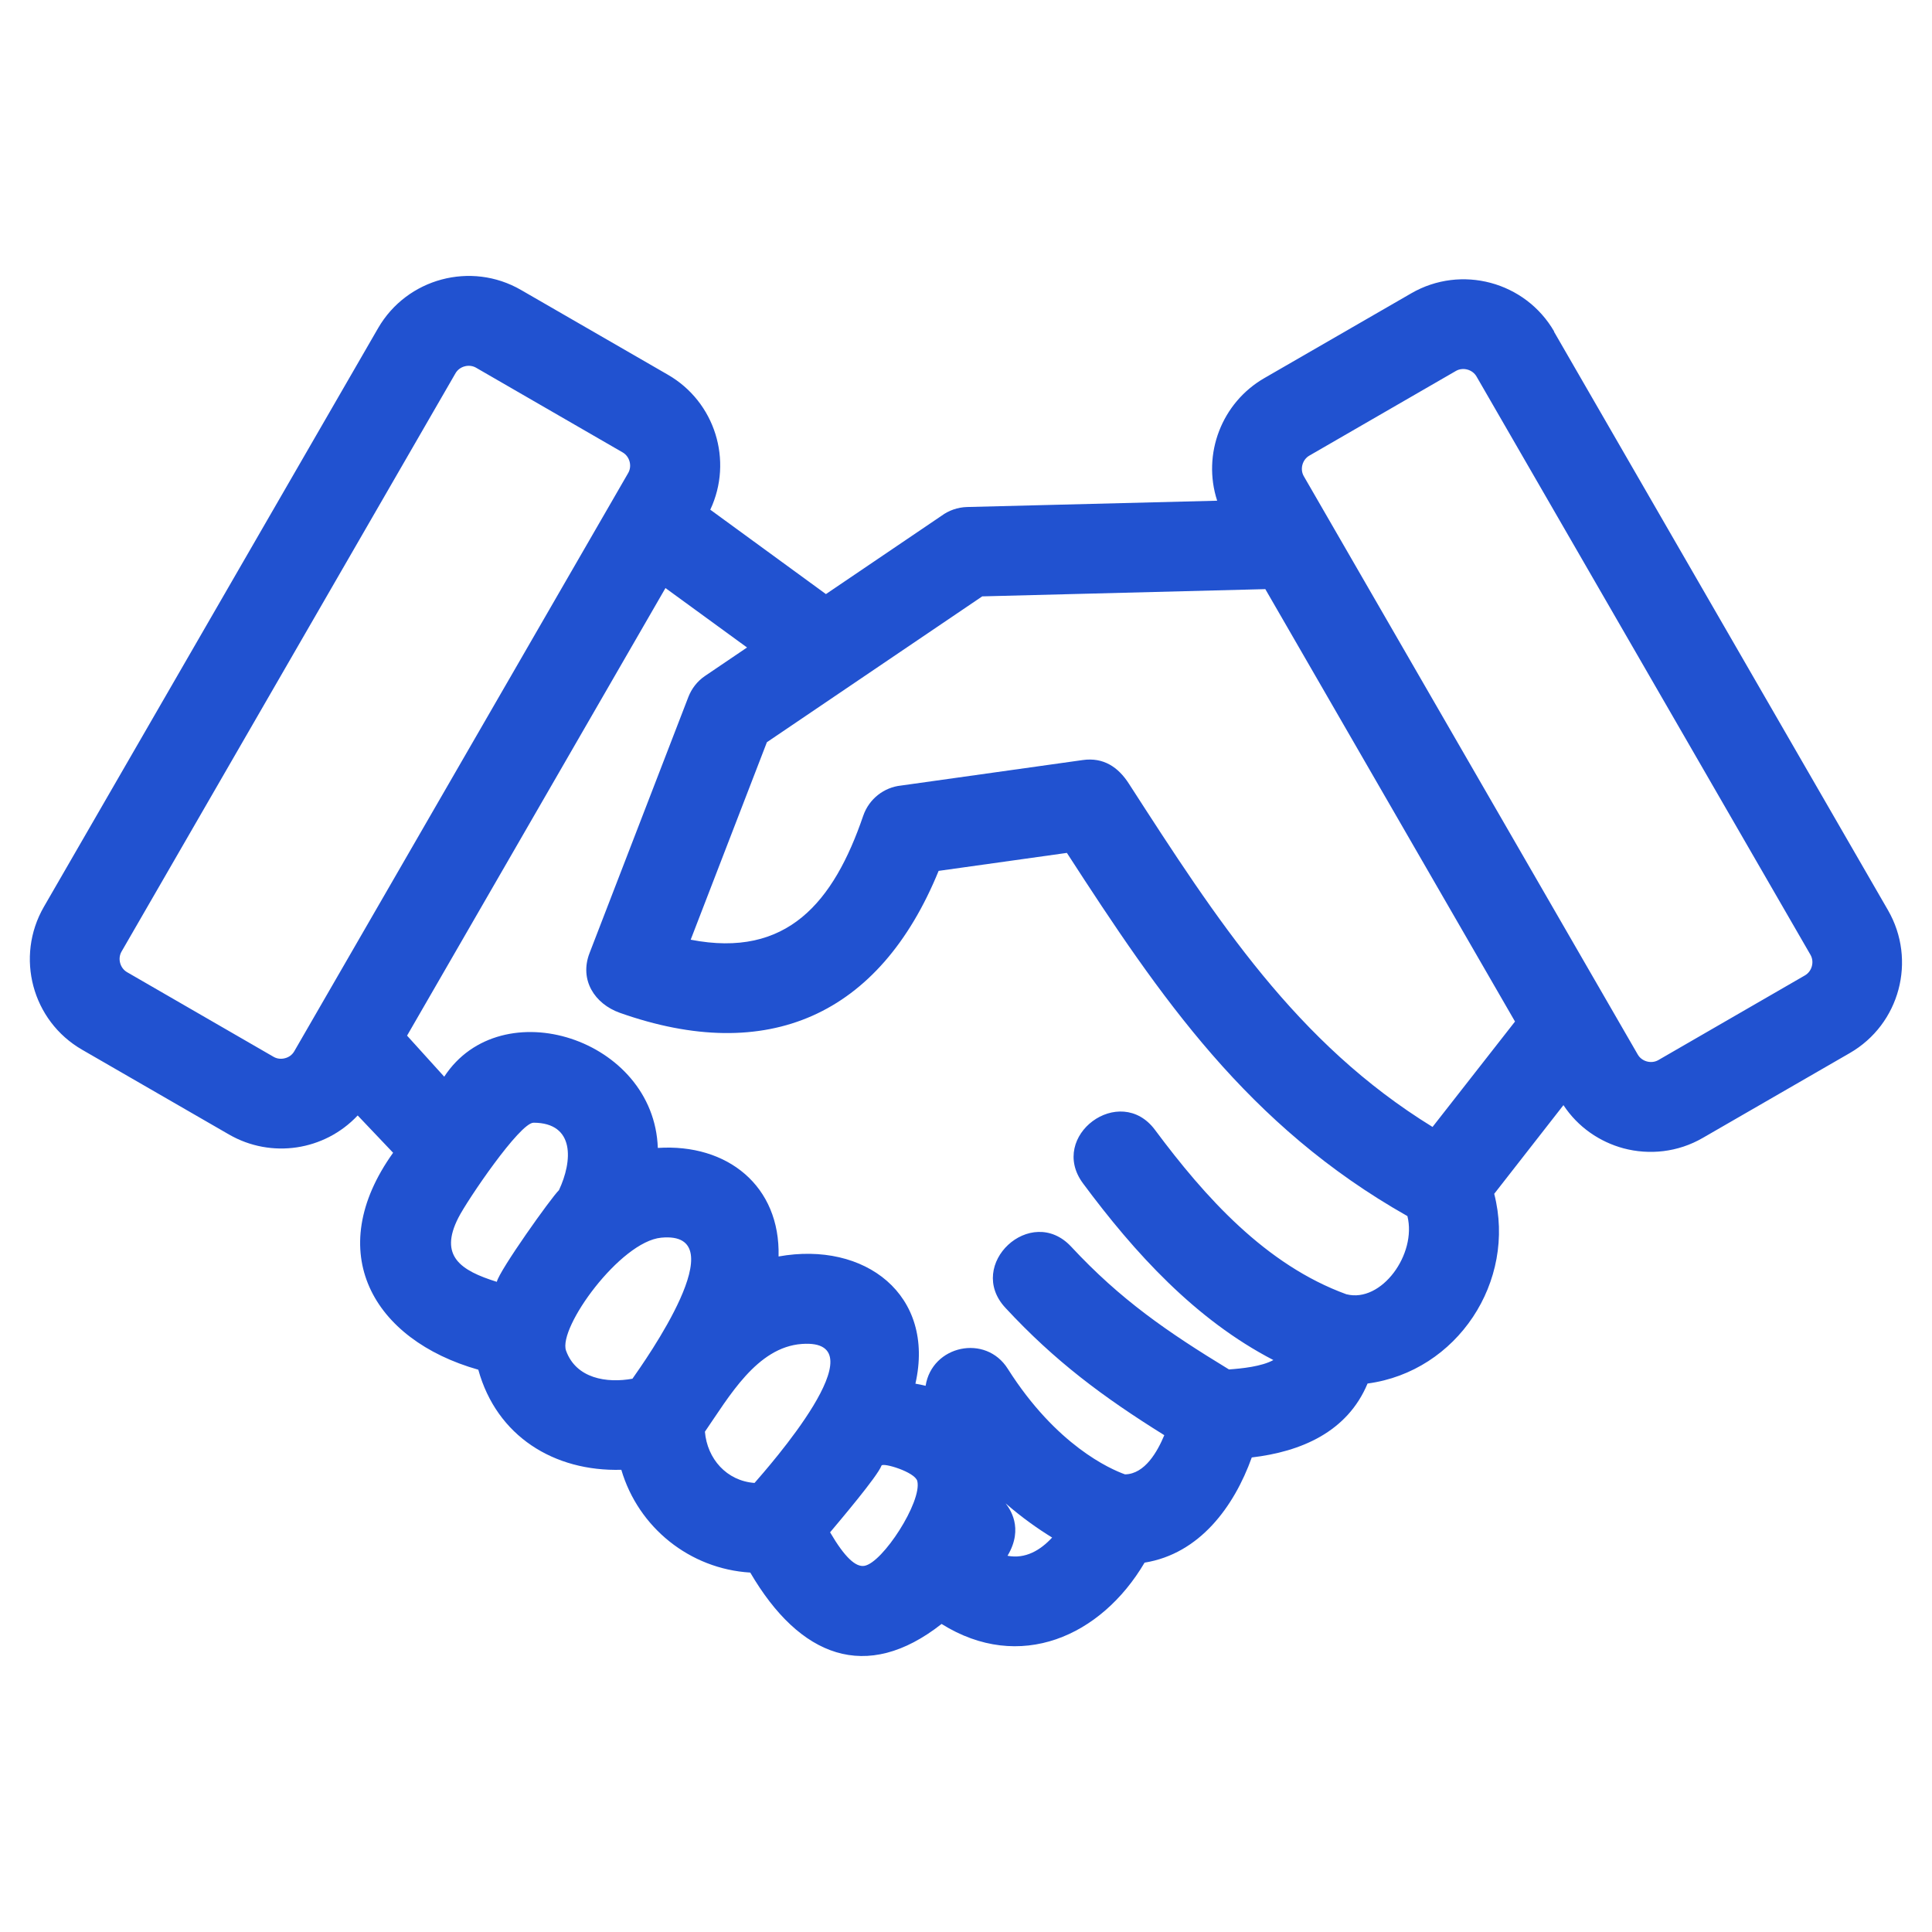 <svg viewBox="0 0 144 144" xmlns="http://www.w3.org/2000/svg" data-name="Layer 1" id="Layer_1">
  <defs>
    <style>
      .cls-1 {
        fill: #2152d0;
      }
    </style>
  </defs>
  <path d="M115.84,24.71c-2.15-3.72-6.93-5-10.65-2.85l-10.95,6.32c-3.18,1.83-4.65,5.66-3.52,9.14l-18.64.47c-.71.02-1.37.26-1.9.65l-8.62,5.84-8.62-6.29c1.72-3.66.35-8.04-3.16-10.06l-10.95-6.32c-3.72-2.15-8.5-.87-10.65,2.85L3.27,67.59c-2.15,3.73-.88,8.5,2.85,10.65l10.95,6.32c3.14,1.81,7.11,1.22,9.59-1.42l2.64,2.78c-5.29,7.39-1.52,13.94,6.35,16.17,1.37,4.96,5.65,7.6,10.66,7.46,1.27,4.31,5.11,7.39,9.61,7.66,3.69,6.31,8.65,8.24,14.26,3.83,5.82,3.64,11.89.93,15.13-4.57,4.1-.66,6.67-4.17,7.99-7.84,3.66-.43,7.12-1.89,8.63-5.51,6.67-.89,11.12-7.61,9.44-14.14l5.16-6.61c1.08,1.64,2.7,2.74,4.48,3.22,1.92.51,4.05.3,5.91-.78l10.95-6.32c3.73-2.15,5-6.92,2.85-10.65l-24.9-43.13ZM21.93,78.36c-.15.26-.4.44-.68.51-.28.08-.59.05-.84-.09h0s-10.94-6.32-10.94-6.32c-.52-.3-.71-1-.42-1.52l24.9-43.12c.3-.52,1-.71,1.52-.42l10.94,6.32c.52.3.71,1,.42,1.52l-24.9,43.12ZM37.03,95.54c-2.7-.84-4.32-1.92-2.87-4.77.65-1.29,4.58-7.09,5.61-7.09,3.1.01,2.91,2.87,1.89,5.03-.56.53-4.44,5.98-4.63,6.83ZM47.15,102.76c-1.93.35-4.21-.01-4.96-2.09-.61-1.71,4.04-8.13,7.09-8.42,5.72-.55-1.24,9.22-2.14,10.51ZM56.24,110.53c-2.08-.15-3.53-1.8-3.7-3.82,1.79-2.59,3.87-6.3,7.23-6.54,6.03-.43-2.61,9.3-3.54,10.37ZM64.42,116.71c-.63.1-1.44-.6-2.55-2.5.66-.79,3.55-4.19,3.83-4.97.09-.25,2.5.47,2.67,1.15.37,1.52-2.58,6.1-3.95,6.32ZM75.1,115.95c1.24-2.08.13-3.54-.15-3.9,1.24,1.08,2.43,1.91,3.47,2.55-.88.95-1.99,1.61-3.32,1.36ZM100.36,96.47c-6.02-2.19-10.54-7.24-14.27-12.25-2.62-3.53-7.99.45-5.37,3.98,3.85,5.19,8.38,10.16,14.19,13.17-.87.48-2.33.63-3.31.7-4.58-2.79-8.08-5.19-11.76-9.15-3-3.22-7.9,1.34-4.9,4.56,3.69,3.98,7.27,6.64,11.84,9.49-.5,1.2-1.44,2.9-2.93,2.92-1.09-.39-5.11-2.15-8.73-7.86-1.65-2.63-5.66-1.75-6.13,1.26-.25-.06-.51-.12-.76-.16,1.5-6.62-3.76-10.64-10.2-9.48.14-5.26-3.82-8.43-9-8.09-.28-8.16-11.69-11.79-15.92-5.31l-2.77-3.06,19.26-33.36,6.08,4.43-3.13,2.12c-.59.4-1,.95-1.24,1.56l-7.37,19.1c-.77,2,.38,3.78,2.26,4.45,11,3.89,19.35.22,23.76-10.58l9.56-1.34c6.97,10.77,13.48,20.34,25.38,27.07.71,2.84-1.93,6.48-4.53,5.83ZM106.78,84c-10.16-6.25-16.06-15.39-22.64-25.59-.79-1.23-1.89-1.98-3.44-1.76l-13.54,1.9c-1.26.13-2.38.98-2.82,2.25-2.2,6.44-5.67,10.64-12.86,9.24l5.68-14.72,16.05-10.87,21.1-.54,18.61,32.23-6.15,7.86ZM134.53,72.7l-10.94,6.32c-.52.29-1.22.1-1.52-.42l-24.9-43.12c-.29-.52-.1-1.22.42-1.52l10.94-6.32c.52-.29,1.22-.1,1.52.42l24.9,43.12c.29.52.1,1.22-.42,1.52Z" class="cls-1"></path>
</svg>